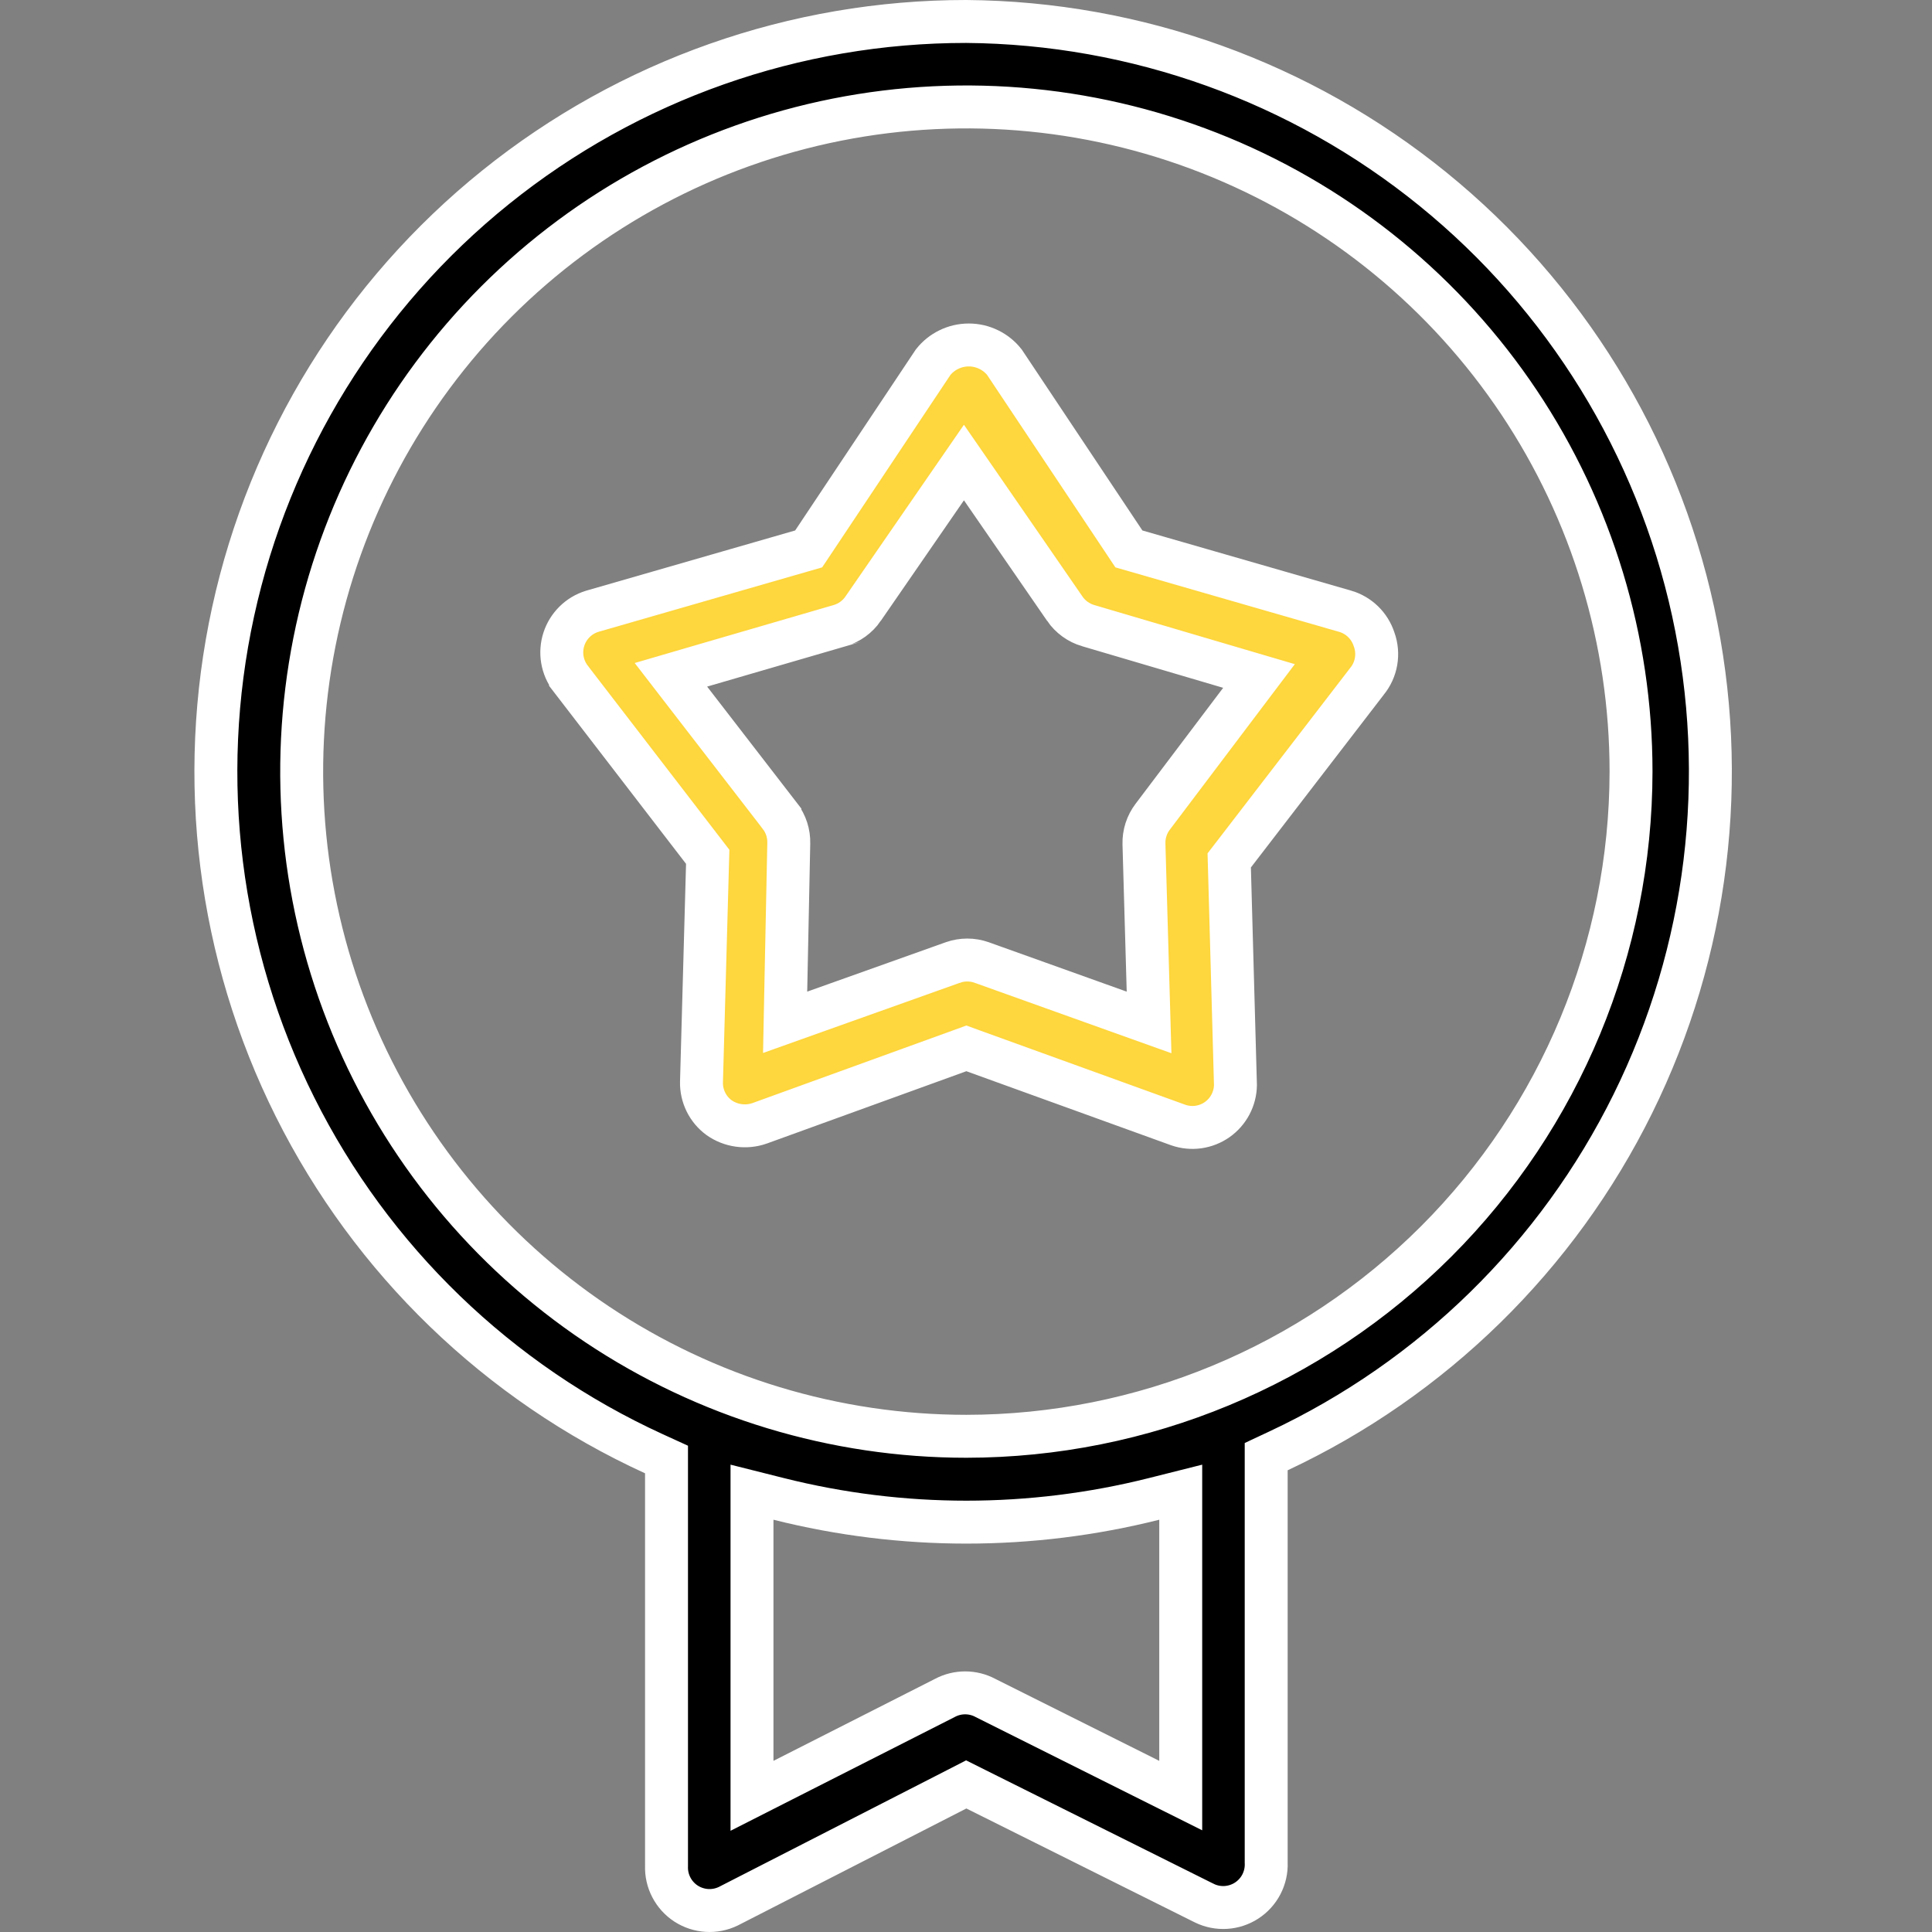 <svg width="90" height="90" viewBox="0 0 90 90" fill="none" xmlns="http://www.w3.org/2000/svg">
<rect x="0" y="0" width="90" height="90" fill="#808080" stroke="none"/>
<path d="M64.005 29.771L64.009 29.783L64.014 29.795C64.131 30.121 64.161 30.472 64.102 30.814C64.043 31.155 63.896 31.476 63.676 31.743L63.666 31.756L63.657 31.768L57.479 39.8L57.262 40.081L57.272 40.437L57.552 50.553C57.546 50.865 57.468 51.172 57.322 51.448C57.175 51.729 56.962 51.972 56.702 52.155C56.442 52.338 56.142 52.456 55.828 52.501C55.515 52.545 55.196 52.514 54.898 52.412L45.357 48.961L45.017 48.837L44.676 48.961L35.39 52.327C35.389 52.328 35.388 52.328 35.386 52.329C35.073 52.438 34.737 52.471 34.408 52.425C34.08 52.379 33.768 52.256 33.497 52.065C33.237 51.875 33.027 51.625 32.885 51.337C32.742 51.047 32.67 50.727 32.678 50.404C32.678 50.403 32.678 50.402 32.678 50.402L32.958 40.268L32.968 39.913L32.751 39.631L26.577 31.605C26.577 31.604 26.576 31.603 26.576 31.602C26.381 31.346 26.252 31.046 26.198 30.729C26.144 30.41 26.168 30.084 26.267 29.777C26.366 29.469 26.539 29.191 26.769 28.964C26.997 28.739 27.276 28.573 27.582 28.478L37.319 25.672L37.67 25.571L37.874 25.266L43.469 16.872C43.664 16.626 43.912 16.426 44.194 16.288C44.485 16.144 44.805 16.07 45.129 16.07C45.454 16.07 45.774 16.144 46.065 16.288C46.347 16.426 46.594 16.626 46.789 16.872L52.385 25.266L52.588 25.571L52.94 25.672L62.675 28.478C62.676 28.478 62.678 28.479 62.679 28.479C62.987 28.572 63.268 28.737 63.499 28.961C63.73 29.186 63.904 29.464 64.005 29.771ZM53.702 38.04L53.702 38.04L53.706 38.035L57.778 32.643L58.649 31.49L57.263 31.082L50.691 29.144L50.69 29.144C50.248 29.014 49.865 28.736 49.603 28.357L49.603 28.356L45.728 22.739L44.904 21.547L44.081 22.739L40.206 28.356L40.206 28.357C39.944 28.736 39.561 29.014 39.12 29.143C39.119 29.143 39.119 29.143 39.119 29.144L32.662 31.024L31.254 31.435L32.15 32.596L36.332 38.012C36.332 38.013 36.333 38.013 36.333 38.014C36.611 38.378 36.757 38.828 36.744 39.286L36.744 39.286L36.744 39.294L36.603 46.174L36.574 47.623L37.939 47.136L44.394 44.835C44.395 44.834 44.395 44.834 44.396 44.834C44.825 44.684 45.292 44.684 45.722 44.834C45.722 44.834 45.723 44.834 45.724 44.835L52.15 47.136L53.528 47.629L53.486 46.165L53.29 39.315C53.29 39.314 53.29 39.314 53.29 39.314C53.277 38.855 53.422 38.405 53.702 38.04Z" fill="#FED63D" stroke="white" stroke-width="2"/>
<path d="M31.049 68.632V67.99L30.465 67.723C23.211 64.404 17.311 58.704 13.744 51.569C10.177 44.434 9.159 36.293 10.859 28.499C12.559 20.705 16.874 13.727 23.087 8.725C29.3 3.723 37.037 0.997 45.013 1C52.935 1.064 60.601 3.818 66.753 8.811C72.906 13.805 77.179 20.742 78.871 28.483C80.562 36.225 79.573 44.312 76.064 51.417C72.555 58.522 66.736 64.224 59.56 67.586L58.984 67.856V68.492V86.745V86.763L58.985 86.782C58.998 87.128 58.92 87.472 58.761 87.779C58.601 88.087 58.364 88.347 58.074 88.536C57.783 88.725 57.448 88.835 57.102 88.856C56.757 88.877 56.413 88.808 56.102 88.656C56.101 88.656 56.101 88.656 56.1 88.655L45.463 83.351L45.011 83.125L44.561 83.356L33.927 88.799C33.617 88.949 33.275 89.017 32.931 88.996C32.585 88.975 32.251 88.865 31.96 88.677C31.669 88.488 31.433 88.227 31.273 87.919C31.113 87.612 31.036 87.268 31.049 86.922L31.049 86.904V86.885V68.632ZM53.556 82.922L55.003 83.645V82.027V70.794V69.512L53.759 69.825C48.02 71.268 42.013 71.268 36.275 69.825L35.031 69.512V70.794V82.027V83.656L36.483 82.919L44.009 79.1L44.017 79.096L44.024 79.092C44.312 78.94 44.634 78.86 44.961 78.86C45.287 78.86 45.609 78.94 45.897 79.092L45.907 79.097L45.917 79.103L53.556 82.922ZM45.017 66.908H45.018C53.227 66.901 61.098 63.636 66.903 57.831C72.708 52.026 75.972 44.155 75.98 35.946V35.945C75.98 29.821 74.164 23.834 70.762 18.742C67.36 13.651 62.524 9.682 56.866 7.338C51.208 4.995 44.982 4.382 38.976 5.576C32.97 6.771 27.453 9.72 23.122 14.05C18.792 18.381 15.843 23.898 14.648 29.904C13.454 35.91 14.067 42.136 16.41 47.794C18.754 53.452 22.723 58.288 27.814 61.69C32.906 65.092 38.893 66.908 45.017 66.908Z" fill="black" stroke="white" stroke-width="2"/>
</svg>
